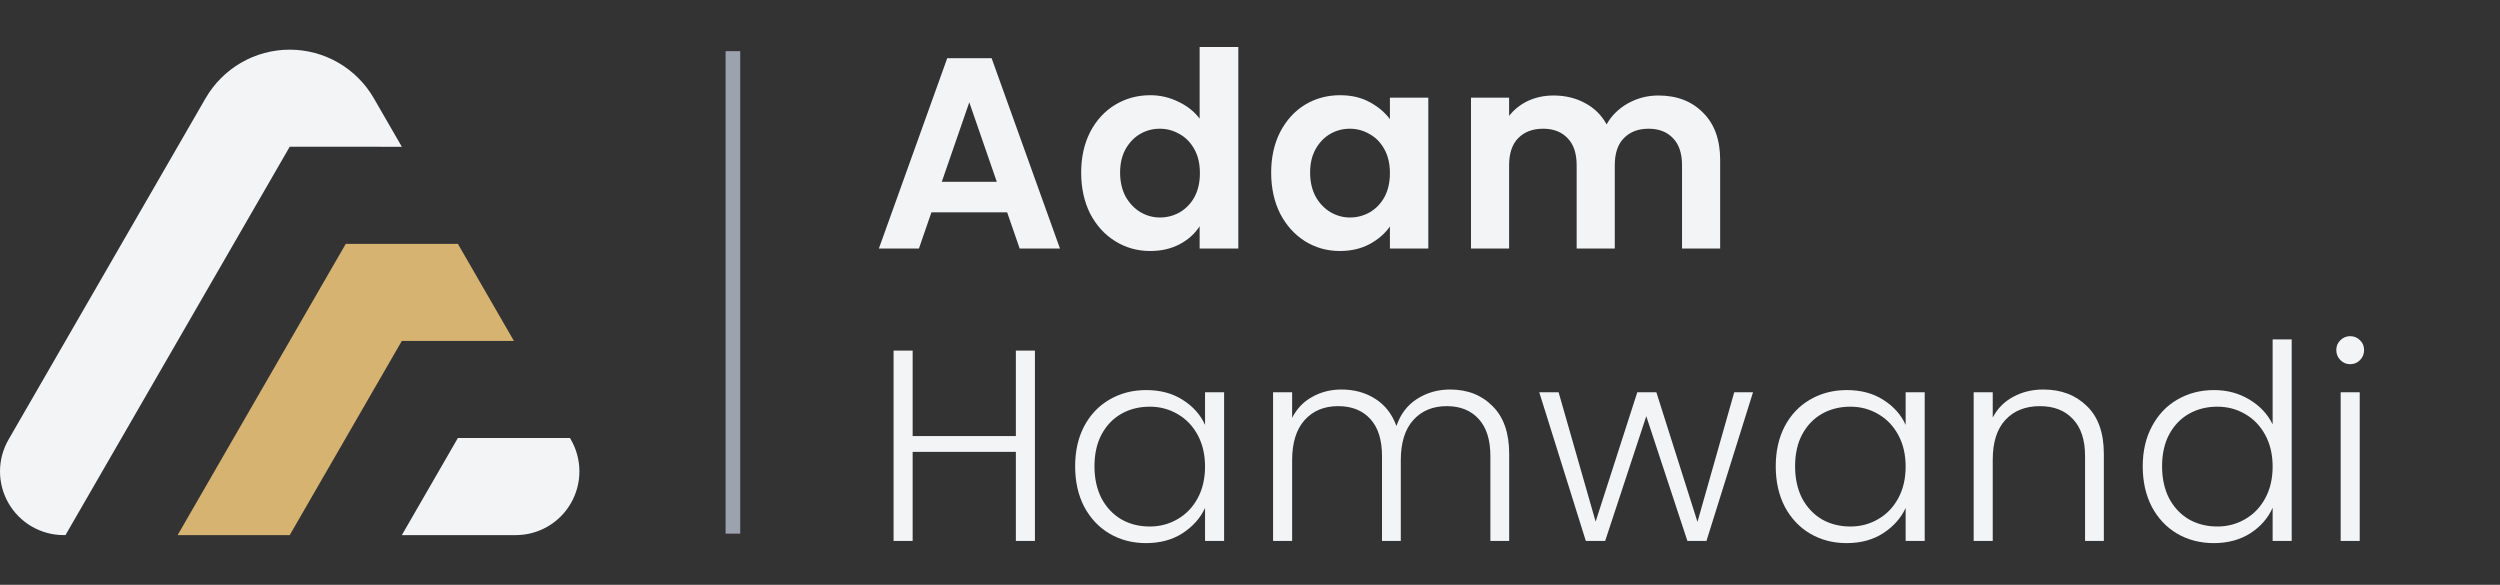 <?xml version="1.0" encoding="UTF-8"?>
<svg xmlns="http://www.w3.org/2000/svg" width="171" height="40" viewBox="0 0 171 40" fill="none">
  <rect x="0" y="0" width="171" height="40" fill="#333333" stroke="none"/>
  <path d="M27.485 10.039L25.568 6.717C25.423 6.466 25.262 6.225 25.085 5.995C24.908 5.765 24.718 5.547 24.512 5.342C24.307 5.137 24.089 4.946 23.859 4.769C23.629 4.593 23.388 4.432 23.137 4.287C22.885 4.142 22.626 4.013 22.357 3.902C22.089 3.791 21.815 3.698 21.535 3.623C21.254 3.548 20.971 3.492 20.683 3.454C20.395 3.416 20.106 3.397 19.816 3.397C19.526 3.397 19.237 3.416 18.949 3.454C18.661 3.492 18.377 3.548 18.097 3.623C17.817 3.698 17.542 3.791 17.274 3.902C17.006 4.013 16.747 4.142 16.495 4.287C16.244 4.432 16.003 4.592 15.773 4.769C15.542 4.946 15.325 5.137 15.12 5.342C14.915 5.547 14.723 5.765 14.547 5.995C14.37 6.225 14.209 6.466 14.064 6.717L0.646 29.96L0.583 30.067C0.536 30.15 0.491 30.234 0.449 30.319C0.407 30.404 0.367 30.491 0.331 30.579C0.295 30.667 0.261 30.755 0.231 30.846C0.2 30.935 0.173 31.026 0.148 31.118C0.124 31.21 0.102 31.303 0.083 31.396C0.065 31.489 0.049 31.583 0.037 31.677C0.025 31.771 0.015 31.866 0.009 31.961C0.003 32.056 0 32.15 0 32.246C0 32.341 0.003 32.436 0.009 32.531C0.016 32.625 0.025 32.72 0.037 32.814C0.05 32.908 0.066 33.002 0.084 33.095C0.103 33.188 0.124 33.281 0.149 33.373C0.174 33.465 0.201 33.556 0.232 33.646C0.262 33.736 0.296 33.825 0.332 33.912C0.368 34 0.408 34.087 0.45 34.172C0.492 34.257 0.537 34.341 0.584 34.423C0.632 34.506 0.682 34.587 0.735 34.665C0.788 34.744 0.843 34.822 0.901 34.897C0.959 34.973 1.019 35.046 1.082 35.117C1.145 35.189 1.21 35.258 1.277 35.325C1.344 35.393 1.413 35.457 1.485 35.52C1.556 35.583 1.63 35.643 1.705 35.701C1.781 35.759 1.858 35.814 1.937 35.867C2.016 35.92 2.097 35.97 2.179 36.018C2.262 36.065 2.345 36.11 2.43 36.152C2.515 36.194 2.602 36.233 2.69 36.269C2.778 36.306 2.867 36.339 2.957 36.37C3.047 36.4 3.138 36.428 3.23 36.453C3.321 36.477 3.414 36.498 3.507 36.517C3.6 36.535 3.694 36.551 3.788 36.563C3.882 36.576 3.977 36.585 4.072 36.591C4.167 36.597 4.262 36.6 4.357 36.6H4.479L19.816 10.038L27.485 10.039Z" fill="#F3F4F6"></path>
  <path d="M31.319 16.679H23.65L12.148 36.603H19.816L27.485 23.32H35.153L31.319 16.679Z" fill="#D6B370"></path>
  <path d="M38.987 29.96H31.319L27.485 36.602H35.276C35.37 36.602 35.466 36.598 35.56 36.592C35.655 36.586 35.75 36.576 35.844 36.564C35.938 36.552 36.032 36.536 36.125 36.518C36.218 36.499 36.311 36.477 36.403 36.453C36.494 36.428 36.586 36.4 36.675 36.37C36.766 36.339 36.854 36.306 36.942 36.27C37.03 36.233 37.116 36.194 37.201 36.152C37.287 36.11 37.371 36.065 37.453 36.018C37.535 35.97 37.616 35.92 37.695 35.867C37.774 35.814 37.851 35.759 37.926 35.701C38.002 35.643 38.075 35.583 38.147 35.52C38.218 35.457 38.288 35.392 38.355 35.325C38.422 35.258 38.487 35.189 38.55 35.117C38.612 35.046 38.672 34.973 38.731 34.897C38.788 34.822 38.844 34.744 38.896 34.665C38.949 34.587 38.999 34.506 39.047 34.423C39.095 34.341 39.139 34.258 39.181 34.172C39.223 34.087 39.263 34 39.299 33.912C39.335 33.825 39.369 33.736 39.399 33.646C39.43 33.556 39.458 33.465 39.482 33.373C39.507 33.281 39.529 33.189 39.547 33.096C39.566 33.003 39.581 32.909 39.594 32.815C39.606 32.721 39.615 32.626 39.622 32.531C39.628 32.436 39.631 32.341 39.631 32.246C39.631 32.151 39.628 32.056 39.622 31.961C39.616 31.866 39.606 31.772 39.594 31.677C39.582 31.583 39.566 31.49 39.548 31.396C39.529 31.303 39.508 31.21 39.483 31.119C39.459 31.027 39.431 30.936 39.401 30.846C39.37 30.756 39.337 30.667 39.301 30.579C39.264 30.491 39.225 30.405 39.183 30.32C39.141 30.235 39.097 30.151 39.049 30.068L38.987 29.96Z" fill="#F3F4F6"></path>
  <line x1="50.131" y1="3.5" x2="50.131" y2="36.5" stroke="#9CA3AF"></line>
  <path d="M68.889 14.523H63.71L62.854 17H60.115L64.791 3.98H67.827L72.502 17H69.746L68.889 14.523ZM68.181 12.436L66.299 6.997L64.418 12.436H68.181ZM73.952 11.803C73.952 10.76 74.157 9.835 74.567 9.028C74.989 8.221 75.56 7.6 76.28 7.165C77 6.73 77.801 6.513 78.683 6.513C79.354 6.513 79.993 6.662 80.602 6.96C81.21 7.246 81.694 7.631 82.055 8.115V3.216H84.7V17H82.055V15.473C81.732 15.982 81.278 16.392 80.695 16.702C80.111 17.012 79.434 17.168 78.664 17.168C77.795 17.168 77 16.944 76.28 16.497C75.56 16.05 74.989 15.423 74.567 14.616C74.157 13.796 73.952 12.859 73.952 11.803ZM82.073 11.84C82.073 11.207 81.949 10.667 81.701 10.22C81.452 9.76 81.117 9.413 80.695 9.177C80.272 8.928 79.819 8.804 79.335 8.804C78.851 8.804 78.404 8.922 77.994 9.158C77.584 9.394 77.249 9.742 76.988 10.201C76.74 10.648 76.615 11.182 76.615 11.803C76.615 12.424 76.74 12.97 76.988 13.442C77.249 13.902 77.584 14.256 77.994 14.504C78.416 14.752 78.863 14.877 79.335 14.877C79.819 14.877 80.272 14.759 80.695 14.523C81.117 14.274 81.452 13.927 81.701 13.479C81.949 13.02 82.073 12.474 82.073 11.84ZM86.948 11.803C86.948 10.76 87.153 9.835 87.563 9.028C87.985 8.221 88.55 7.6 89.258 7.165C89.978 6.73 90.779 6.513 91.661 6.513C92.431 6.513 93.102 6.668 93.673 6.979C94.256 7.289 94.722 7.68 95.07 8.152V6.681H97.696V17H95.07V15.491C94.734 15.976 94.269 16.379 93.673 16.702C93.089 17.012 92.412 17.168 91.642 17.168C90.773 17.168 89.978 16.944 89.258 16.497C88.55 16.05 87.985 15.423 87.563 14.616C87.153 13.796 86.948 12.859 86.948 11.803ZM95.07 11.84C95.07 11.207 94.946 10.667 94.697 10.22C94.449 9.76 94.114 9.413 93.691 9.177C93.269 8.928 92.816 8.804 92.332 8.804C91.847 8.804 91.4 8.922 90.99 9.158C90.581 9.394 90.245 9.742 89.985 10.201C89.736 10.648 89.612 11.182 89.612 11.803C89.612 12.424 89.736 12.97 89.985 13.442C90.245 13.902 90.581 14.256 90.99 14.504C91.413 14.752 91.86 14.877 92.332 14.877C92.816 14.877 93.269 14.759 93.691 14.523C94.114 14.274 94.449 13.927 94.697 13.479C94.946 13.02 95.07 12.474 95.07 11.84ZM113.431 6.532C114.698 6.532 115.716 6.923 116.486 7.705C117.268 8.475 117.659 9.555 117.659 10.946V17H115.051V11.3C115.051 10.493 114.847 9.878 114.437 9.456C114.027 9.021 113.468 8.804 112.76 8.804C112.052 8.804 111.487 9.021 111.065 9.456C110.655 9.878 110.451 10.493 110.451 11.3V17H107.843V11.3C107.843 10.493 107.638 9.878 107.228 9.456C106.818 9.021 106.26 8.804 105.552 8.804C104.831 8.804 104.26 9.021 103.838 9.456C103.428 9.878 103.223 10.493 103.223 11.3V17H100.616V6.681H103.223V7.929C103.559 7.494 103.987 7.153 104.509 6.904C105.043 6.656 105.626 6.532 106.26 6.532C107.067 6.532 107.787 6.706 108.42 7.053C109.054 7.389 109.544 7.873 109.892 8.506C110.227 7.91 110.711 7.432 111.345 7.072C111.99 6.712 112.686 6.532 113.431 6.532ZM70.789 23.98V37H69.485V30.909H62.425V37H61.121V23.98H62.425V29.829H69.485V23.98H70.789ZM73.54 31.896C73.54 30.853 73.745 29.94 74.155 29.158C74.577 28.363 75.154 27.755 75.887 27.333C76.632 26.898 77.47 26.681 78.402 26.681C79.37 26.681 80.202 26.904 80.898 27.351C81.605 27.798 82.115 28.37 82.425 29.065V26.83H83.729V37H82.425V34.746C82.102 35.442 81.587 36.019 80.879 36.478C80.184 36.925 79.352 37.149 78.383 37.149C77.464 37.149 76.632 36.932 75.887 36.497C75.154 36.062 74.577 35.448 74.155 34.653C73.745 33.858 73.54 32.939 73.54 31.896ZM82.425 31.915C82.425 31.095 82.257 30.375 81.922 29.754C81.587 29.133 81.127 28.655 80.544 28.32C79.972 27.985 79.339 27.817 78.644 27.817C77.924 27.817 77.278 27.978 76.707 28.301C76.135 28.624 75.682 29.096 75.347 29.717C75.024 30.325 74.862 31.052 74.862 31.896C74.862 32.728 75.024 33.461 75.347 34.094C75.682 34.715 76.135 35.193 76.707 35.529C77.278 35.851 77.924 36.013 78.644 36.013C79.339 36.013 79.972 35.845 80.544 35.51C81.127 35.175 81.587 34.697 81.922 34.076C82.257 33.455 82.425 32.734 82.425 31.915ZM99.186 26.643C100.378 26.643 101.346 27.022 102.091 27.78C102.849 28.525 103.228 29.611 103.228 31.039V37H101.942V31.188C101.942 30.083 101.675 29.239 101.141 28.655C100.607 28.072 99.881 27.78 98.962 27.78C98.006 27.78 97.242 28.096 96.671 28.73C96.1 29.363 95.814 30.282 95.814 31.486V37H94.529V31.188C94.529 30.083 94.262 29.239 93.728 28.655C93.194 28.072 92.461 27.78 91.53 27.78C90.574 27.78 89.81 28.096 89.239 28.73C88.668 29.363 88.382 30.282 88.382 31.486V37H87.078V26.83H88.382V28.581C88.705 27.947 89.164 27.469 89.76 27.146C90.356 26.811 91.021 26.643 91.753 26.643C92.635 26.643 93.405 26.855 94.063 27.277C94.734 27.699 95.218 28.32 95.516 29.14C95.789 28.332 96.255 27.718 96.913 27.295C97.584 26.861 98.341 26.643 99.186 26.643ZM119.907 26.83L116.722 37H115.418L112.605 28.469L109.793 37H108.47L105.285 26.83H106.608L109.141 35.678L111.991 26.83H113.295L116.107 35.696L118.622 26.83H119.907ZM121.461 31.896C121.461 30.853 121.666 29.94 122.076 29.158C122.498 28.363 123.076 27.755 123.808 27.333C124.553 26.898 125.392 26.681 126.323 26.681C127.291 26.681 128.123 26.904 128.819 27.351C129.527 27.798 130.036 28.37 130.346 29.065V26.83H131.65V37H130.346V34.746C130.023 35.442 129.508 36.019 128.8 36.478C128.105 36.925 127.273 37.149 126.304 37.149C125.385 37.149 124.553 36.932 123.808 36.497C123.076 36.062 122.498 35.448 122.076 34.653C121.666 33.858 121.461 32.939 121.461 31.896ZM130.346 31.915C130.346 31.095 130.179 30.375 129.843 29.754C129.508 29.133 129.049 28.655 128.465 28.32C127.894 27.985 127.26 27.817 126.565 27.817C125.845 27.817 125.199 27.978 124.628 28.301C124.057 28.624 123.603 29.096 123.268 29.717C122.945 30.325 122.784 31.052 122.784 31.896C122.784 32.728 122.945 33.461 123.268 34.094C123.603 34.715 124.057 35.193 124.628 35.529C125.199 35.851 125.845 36.013 126.565 36.013C127.26 36.013 127.894 35.845 128.465 35.51C129.049 35.175 129.508 34.697 129.843 34.076C130.179 33.455 130.346 32.734 130.346 31.915ZM139.768 26.643C140.985 26.643 141.978 27.022 142.748 27.78C143.518 28.525 143.903 29.611 143.903 31.039V37H142.618V31.188C142.618 30.083 142.338 29.239 141.78 28.655C141.233 28.072 140.482 27.78 139.526 27.78C138.545 27.78 137.762 28.09 137.179 28.711C136.595 29.332 136.303 30.245 136.303 31.449V37H134.999V26.83H136.303V28.562C136.626 27.941 137.092 27.469 137.7 27.146C138.309 26.811 138.998 26.643 139.768 26.643ZM146.563 31.896C146.563 30.853 146.774 29.94 147.196 29.158C147.619 28.363 148.196 27.755 148.929 27.333C149.674 26.898 150.512 26.681 151.443 26.681C152.337 26.681 153.145 26.898 153.865 27.333C154.585 27.767 155.113 28.332 155.448 29.028V23.216H156.752V37H155.448V34.727C155.138 35.435 154.629 36.019 153.921 36.478C153.213 36.925 152.381 37.149 151.425 37.149C150.493 37.149 149.655 36.932 148.91 36.497C148.177 36.062 147.6 35.448 147.178 34.653C146.768 33.858 146.563 32.939 146.563 31.896ZM155.448 31.915C155.448 31.095 155.28 30.375 154.945 29.754C154.61 29.133 154.15 28.655 153.567 28.32C152.996 27.985 152.362 27.817 151.667 27.817C150.947 27.817 150.301 27.978 149.73 28.301C149.158 28.624 148.705 29.096 148.37 29.717C148.047 30.325 147.886 31.052 147.886 31.896C147.886 32.728 148.047 33.461 148.37 34.094C148.705 34.715 149.158 35.193 149.73 35.529C150.301 35.851 150.947 36.013 151.667 36.013C152.362 36.013 152.996 35.845 153.567 35.51C154.15 35.175 154.61 34.697 154.945 34.076C155.28 33.455 155.448 32.734 155.448 31.915ZM160.753 24.911C160.492 24.911 160.269 24.818 160.083 24.632C159.896 24.445 159.803 24.216 159.803 23.943C159.803 23.669 159.896 23.446 160.083 23.272C160.269 23.086 160.492 22.993 160.753 22.993C161.014 22.993 161.237 23.086 161.424 23.272C161.61 23.446 161.703 23.669 161.703 23.943C161.703 24.216 161.61 24.445 161.424 24.632C161.237 24.818 161.014 24.911 160.753 24.911ZM161.405 26.83V37H160.101V26.83H161.405Z" fill="#F3F4F6"></path>
</svg>
